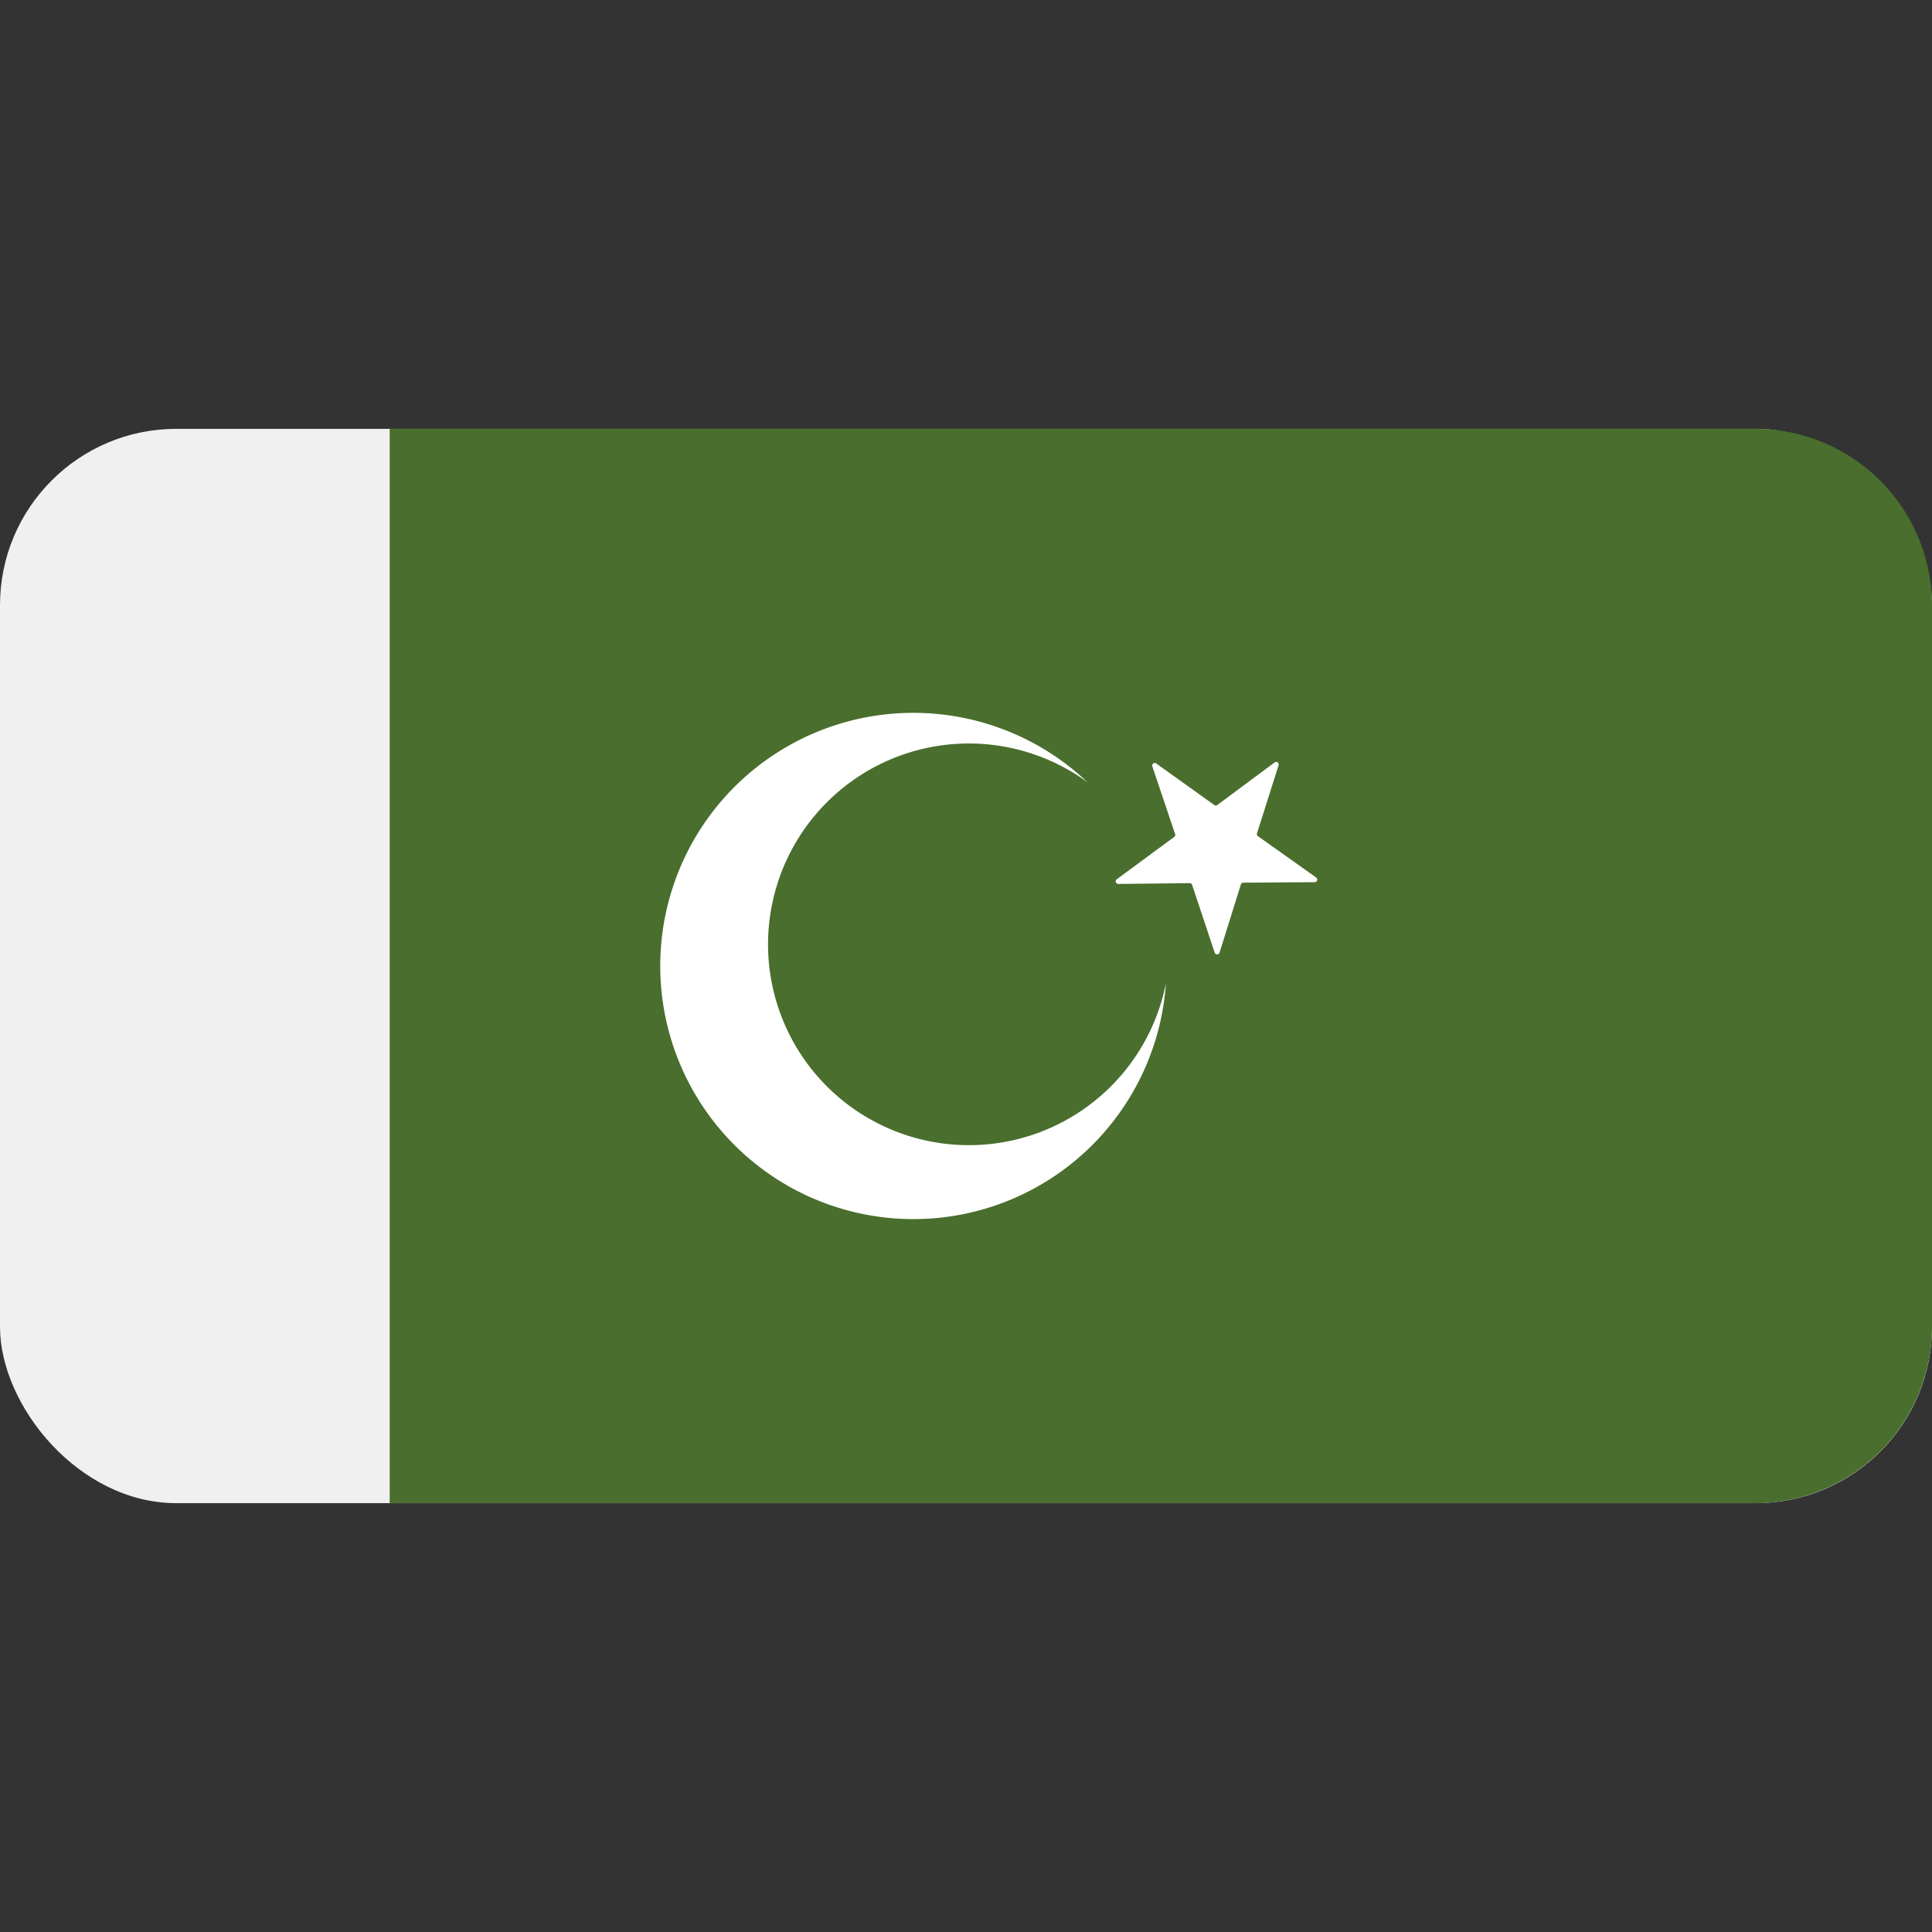 <svg xmlns="http://www.w3.org/2000/svg" width="512" height="512">
  <rect width="100%" height="100%" fill="#333333" stroke="none"/>
  <rect width="512" height="284.703" y="113.648" fill="#f0f0f0" rx="46.726"/>
  <g fill-rule="evenodd">
    <path fill="#496e2d" d="M103.273 113.648v284.7h362A46.864 46.864 0 0 0 512 351.626V160.374a46.864 46.864 0 0 0-46.726-46.726z"/>
    <path fill="#fff" d="M276.272 299.777a53.224 53.224 0 1 1 11.954-92.45 67.083 67.083 0 1 0 20.758 53.212 53.19 53.19 0 0 1-32.712 39.238"/>
    <path fill="#fff" d="m306.417 202.328 15.383 11.015a.67.67 0 0 0 .8-.007l15.188-11.288a.679.679 0 0 1 1.052.75l-5.721 18.038a.67.67 0 0 0 .254.759l15.43 10.957a.679.679 0 0 1-.389 1.233l-18.923.133a.67.67 0 0 0-.644.476l-5.652 18.06a.679.679 0 0 1-1.292.011l-5.974-17.956a.67.67 0 0 0-.652-.464l-18.923.205a.679.679 0 0 1-.41-1.226l15.231-11.23a.67.67 0 0 0 .241-.764l-6.038-17.93a.679.679 0 0 1 1.039-.769z"/>
  </g>
</svg>
